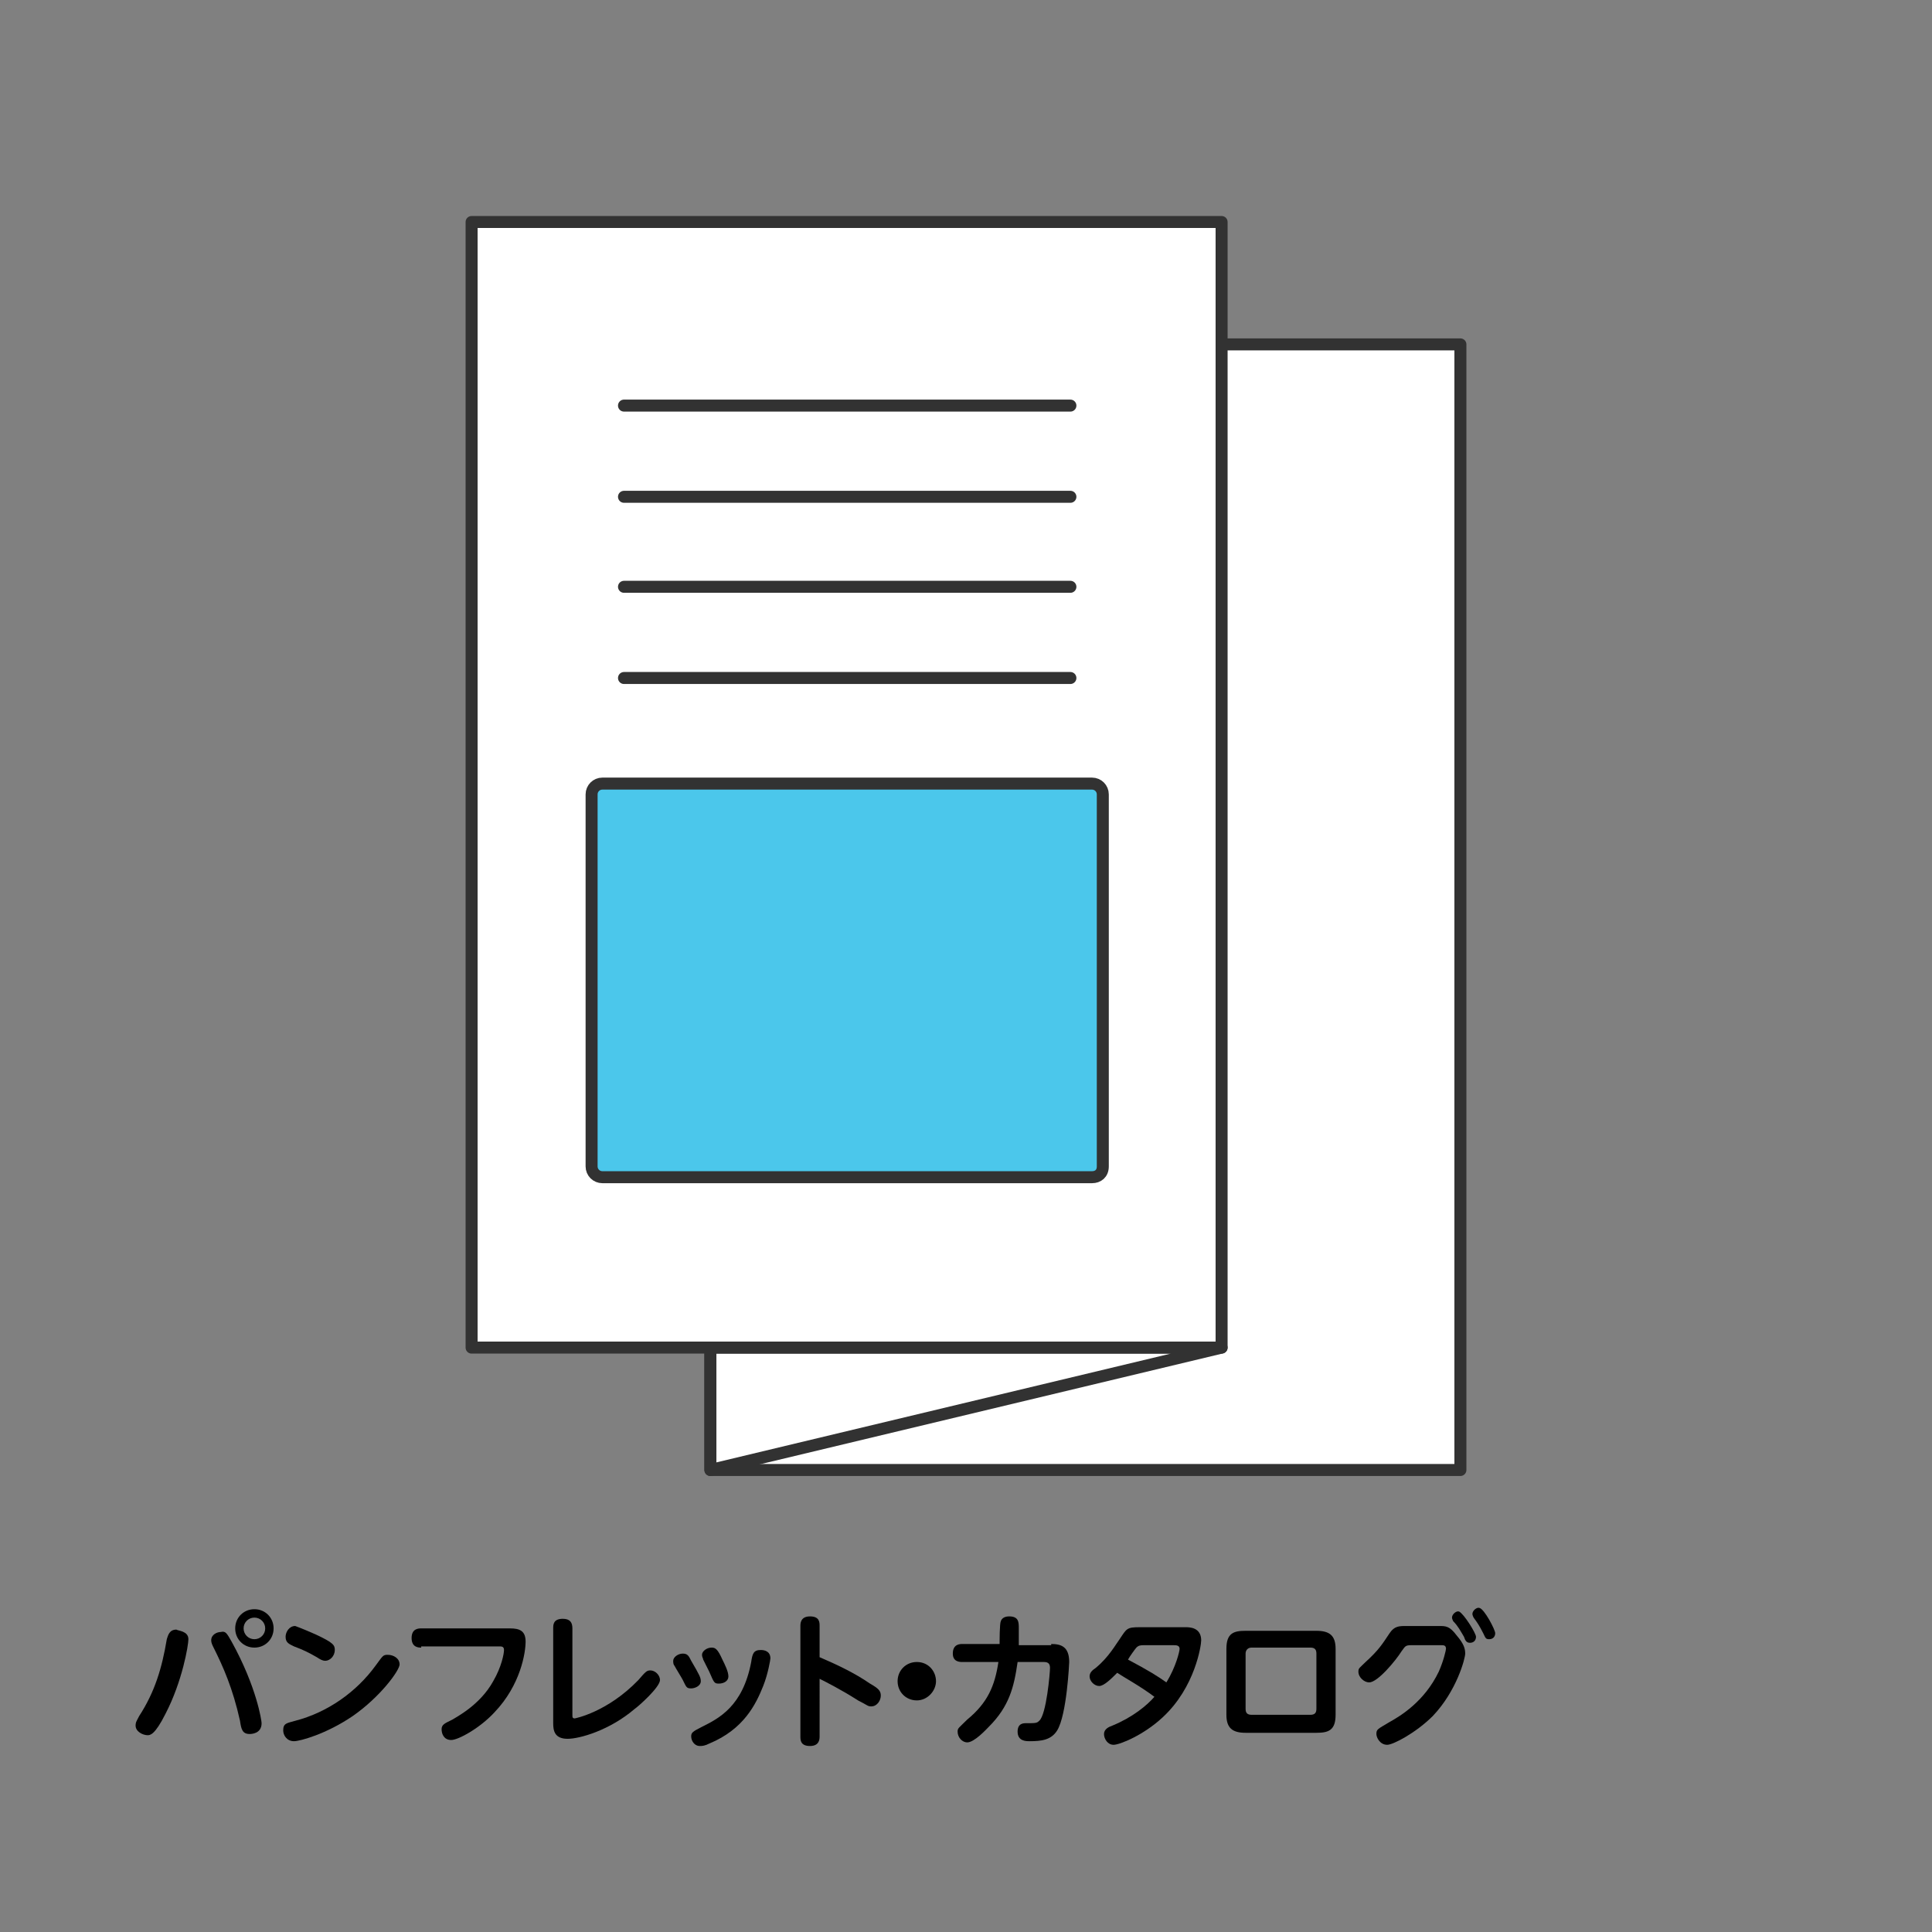 <?xml version="1.0" encoding="utf-8"?>
<!-- Generator: Adobe Illustrator 26.5.3, SVG Export Plug-In . SVG Version: 6.00 Build 0)  -->
<svg version="1.1" id="レイヤー_1" xmlns="http://www.w3.org/2000/svg" xmlns:xlink="http://www.w3.org/1999/xlink" x="0px"
	 y="0px" viewBox="0 0 161 161" style="enable-background:new 0 0 161 161;" xml:space="preserve">
<rect x="0" y="0" width="161" height="161" fill="#808080" stroke="none"/>
<style type="text/css">
	.st0{fill:#FFFFFF;stroke:#323232;stroke-linecap:round;stroke-linejoin:round;stroke-miterlimit:10;}
	.st1{fill:#4BC7EB;stroke:#323232;stroke-miterlimit:10;}
	.st2{fill:none;stroke:#323232;stroke-linecap:round;stroke-linejoin:round;stroke-miterlimit:10;}
	.st3{enable-background:new    ;}
</style>
<g>
	<g>
		<rect x="59.2" y="28.7" class="st0" width="62.5" height="93.8"/>
		<polygon class="st0" points="101.8,112.3 59.2,122.5 59.2,112.3 		"/>
		<rect x="39.3" y="18.5" class="st0" width="62.5" height="93.8"/>
	</g>
	<path class="st1" d="M91,98.1H50.2c-0.5,0-0.9-0.4-0.9-0.9v-31c0-0.5,0.4-0.9,0.9-0.9H91c0.5,0,0.9,0.4,0.9,0.9v31
		C91.9,97.8,91.5,98.1,91,98.1z"/>
	<line class="st2" x1="52" y1="56.5" x2="89.2" y2="56.5"/>
	<line class="st2" x1="52" y1="48.9" x2="89.2" y2="48.9"/>
	<line class="st2" x1="52" y1="41.4" x2="89.2" y2="41.4"/>
	<line class="st2" x1="52" y1="33.8" x2="89.2" y2="33.8"/>
</g>
<g class="st3">
	<path d="M15.7,136.6c0,0.5-0.5,3.5-1.9,6.2c-0.9,1.8-1.3,1.8-1.5,1.8c-0.4,0-1-0.3-1-0.8c0-0.3,0.1-0.4,0.3-0.8
		c1.3-2,1.9-4,2.3-6.4c0.1-0.3,0.2-0.8,0.8-0.8C14.8,135.9,15.7,135.9,15.7,136.6z M19.3,136.8c2.1,3.8,2.5,6.6,2.5,6.8
		c0,0.9-0.9,0.9-1,0.9c-0.6,0-0.7-0.4-0.8-1.1c-0.6-2.7-1.4-4.5-2.2-6.1c-0.1-0.2-0.2-0.4-0.2-0.6c0-0.5,0.5-0.7,0.8-0.7
		C18.8,135.9,18.9,136.1,19.3,136.8z M22.8,135.7c0,0.9-0.7,1.6-1.6,1.6c-0.9,0-1.6-0.7-1.6-1.6s0.7-1.6,1.6-1.6
		S22.8,134.8,22.8,135.7z M20.3,135.7c0,0.5,0.4,0.9,0.9,0.9s0.9-0.4,0.9-0.9c0-0.5-0.4-0.9-0.9-0.9S20.3,135.2,20.3,135.7z"/>
	<path d="M33.3,138.7c0,0.5-1.6,2.7-3.9,4.3c-2.2,1.5-4.4,2.1-4.9,2.1c-0.6,0-0.9-0.5-0.9-0.9c0-0.6,0.3-0.6,1-0.8
		c2.7-0.7,5.1-2.4,6.7-4.6c0.6-0.8,0.6-0.9,1-0.9C32.8,137.9,33.3,138.2,33.3,138.7z M26.3,136.2c1.5,0.7,1.6,0.9,1.6,1.3
		c0,0.5-0.4,0.9-0.8,0.9c-0.2,0-0.4-0.1-0.7-0.3c-0.7-0.4-1.1-0.6-1.9-0.9c-0.4-0.2-0.7-0.3-0.7-0.8c0-0.4,0.3-0.9,0.8-0.9
		C24.9,135.6,26.1,136.1,26.3,136.2z"/>
	<path d="M35.1,137.3c-0.2,0-0.8,0-0.8-0.8c0-0.8,0.6-0.8,0.8-0.8h7.4c0.8,0,1.3,0.2,1.3,1.1c0,0.9-0.4,3.6-2.6,5.9
		c-1.2,1.3-3,2.3-3.6,2.3c-0.6,0-0.8-0.5-0.8-0.9c0-0.4,0.3-0.5,0.9-0.8c0.3-0.2,2.3-1.2,3.4-3.2c0.7-1.2,0.9-2.3,0.9-2.6
		c0-0.3-0.2-0.3-0.4-0.3H35.1z"/>
	<path d="M47.7,142.9c0,0.2,0,0.3,0.2,0.3c0,0,2.7-0.5,5.3-3.2c0.6-0.7,0.7-0.8,1-0.8c0.4,0,0.8,0.4,0.8,0.8c0,0.6-1.8,2.2-2.1,2.4
		c-2.1,1.8-4.6,2.5-5.6,2.5c-1.1,0-1.2-0.7-1.2-1.3v-7.9c0-0.3,0-0.8,0.8-0.8c0.6,0,0.8,0.3,0.8,0.8V142.9z"/>
	<path d="M56.9,137.8c0.4,0,0.5,0.2,0.7,0.6c0.7,1.2,0.8,1.4,0.8,1.7c0,0.4-0.5,0.6-0.8,0.6c-0.4,0-0.4-0.1-0.7-0.7
		c-0.1-0.2-0.6-1-0.7-1.2c-0.1-0.1-0.1-0.3-0.1-0.4C56.1,138.1,56.5,137.8,56.9,137.8z M63.6,140.5c-0.6,1.5-1.6,3.6-4.5,4.8
		c-0.4,0.2-0.6,0.2-0.8,0.2c-0.4,0-0.7-0.4-0.7-0.8c0-0.3,0.1-0.4,0.9-0.8c1.4-0.7,3.4-1.7,4.1-5.4c0.1-0.7,0.2-1,0.8-1
		c0.3,0,0.8,0.1,0.8,0.7C64.2,138.3,64,139.5,63.6,140.5z M59.3,137.3c0.3,0,0.5,0.1,0.9,1c0.2,0.4,0.5,1,0.5,1.4
		c0,0.4-0.4,0.6-0.8,0.6s-0.4-0.1-0.8-1c-0.2-0.4-0.3-0.6-0.5-1c0-0.1-0.1-0.2-0.1-0.4C58.5,137.6,58.9,137.3,59.3,137.3z"/>
	<path d="M68.3,144.7c0,0.2,0,0.8-0.8,0.8c-0.8,0-0.8-0.5-0.8-0.8v-9.2c0-0.2,0-0.8,0.8-0.8s0.8,0.5,0.8,0.8v2.6
		c1.4,0.6,2.9,1.3,4.2,2.2c0.7,0.4,0.9,0.6,0.9,1c0,0.4-0.3,0.9-0.8,0.9c-0.3,0-0.3-0.1-1.1-0.5c-1.4-0.9-2.8-1.6-3.2-1.8V144.7z"/>
	<path d="M78,140.1c0,0.8-0.7,1.6-1.6,1.6s-1.6-0.7-1.6-1.6c0-0.9,0.7-1.6,1.6-1.6C77.4,138.5,78,139.3,78,140.1z"/>
	<path d="M87.6,137c0.8,0,1.5,0.2,1.5,1.5c0,0.1-0.2,4.4-1,5.7c-0.5,0.8-1.3,0.9-2.3,0.9c-0.3,0-1,0-1-0.8c0-0.7,0.5-0.7,0.7-0.7
		c0.8,0,0.9,0,1.1-0.2c0.6-0.5,0.9-4,0.9-4.4c0-0.3-0.1-0.5-0.5-0.5h-2.2c-0.3,2.1-0.7,3.7-2.4,5.4c-0.2,0.2-1.2,1.3-1.8,1.3
		c-0.4,0-0.8-0.4-0.8-0.9c0-0.3,0.1-0.3,0.8-1c1.7-1.4,2.3-2.8,2.6-4.8h-3c-0.2,0-0.8,0-0.8-0.7c0-0.8,0.6-0.8,0.8-0.8h3.1
		c0-0.3,0-1.7,0.1-1.9c0.1-0.3,0.4-0.4,0.7-0.4c0.8,0,0.8,0.5,0.8,1c0,0.6,0,1.2,0,1.4H87.6z"/>
	<path d="M98.8,135.6c0.3,0,1.3,0,1.3,1.1c0,0.4-0.5,3.9-3.2,6.4c-1.6,1.5-3.6,2.3-4.1,2.3c-0.5,0-0.8-0.5-0.8-0.9
		c0-0.4,0.4-0.6,0.7-0.7c1.7-0.7,2.9-1.7,3.5-2.4c-1.2-0.9-2.5-1.6-3.1-2c-0.5,0.5-1.1,1.1-1.5,1.1c-0.4,0-0.8-0.4-0.8-0.8
		c0-0.3,0.2-0.5,0.5-0.7c1.1-0.9,1.7-2,2-2.4c0.6-0.9,0.6-1,1.7-1H98.8z M95.3,137.1c-0.4,0-0.5,0.1-0.6,0.2c-0.1,0.1-0.6,0.8-0.7,1
		c1.7,0.9,2.5,1.4,3.2,1.9c0.8-1.3,1.1-2.6,1.1-2.8c0-0.3-0.3-0.3-0.5-0.3H95.3z"/>
	<path d="M111.3,142.9c0,1.3-0.6,1.5-1.6,1.5h-5.9c-1.1,0-1.6-0.4-1.6-1.5v-5.5c0-1.3,0.6-1.5,1.6-1.5h5.9c1.1,0,1.6,0.4,1.6,1.5
		V142.9z M103.8,142.4c0,0.3,0.1,0.5,0.5,0.5h4.9c0.4,0,0.5-0.2,0.5-0.5v-4.6c0-0.3-0.1-0.5-0.5-0.5h-4.9c-0.3,0-0.5,0.2-0.5,0.5
		V142.4z"/>
	<path d="M117.6,137.1c-0.5,0-0.5,0.1-0.8,0.5c-0.5,0.8-2,2.6-2.7,2.6c-0.4,0-0.9-0.4-0.9-0.9c0-0.3,0.1-0.3,0.6-0.8
		c1.1-1,1.4-1.5,2-2.4c0.4-0.6,0.8-0.6,1.4-0.6h2.7c0.6,0,0.9,0,1.5,0.8c0.6,0.7,0.7,1.1,0.7,1.5c0,0.4-0.7,3.1-2.7,5.2
		c-1.4,1.4-3.3,2.4-3.8,2.4c-0.6,0-0.9-0.6-0.9-0.9c0-0.4,0.1-0.4,1.1-1c0.9-0.5,2.9-1.7,4.1-4.2c0.4-0.9,0.6-1.8,0.6-1.9
		c0-0.3-0.2-0.3-0.4-0.3H117.6z M123,136.4c0,0.3-0.2,0.5-0.5,0.5c-0.3,0-0.4-0.2-0.5-0.5c-0.3-0.5-0.5-0.9-0.9-1.3
		c-0.1-0.2-0.1-0.3-0.1-0.3c0-0.3,0.4-0.6,0.6-0.5C122,134.5,123,136.1,123,136.4z M124.6,136.1c0,0.3-0.2,0.5-0.5,0.5
		c-0.3,0-0.3-0.1-0.5-0.5c-0.3-0.6-0.5-0.9-0.8-1.3c-0.1-0.2-0.1-0.3-0.1-0.3c0-0.3,0.4-0.6,0.6-0.5
		C123.7,134.1,124.6,135.8,124.6,136.1z"/>
</g>
</svg>
